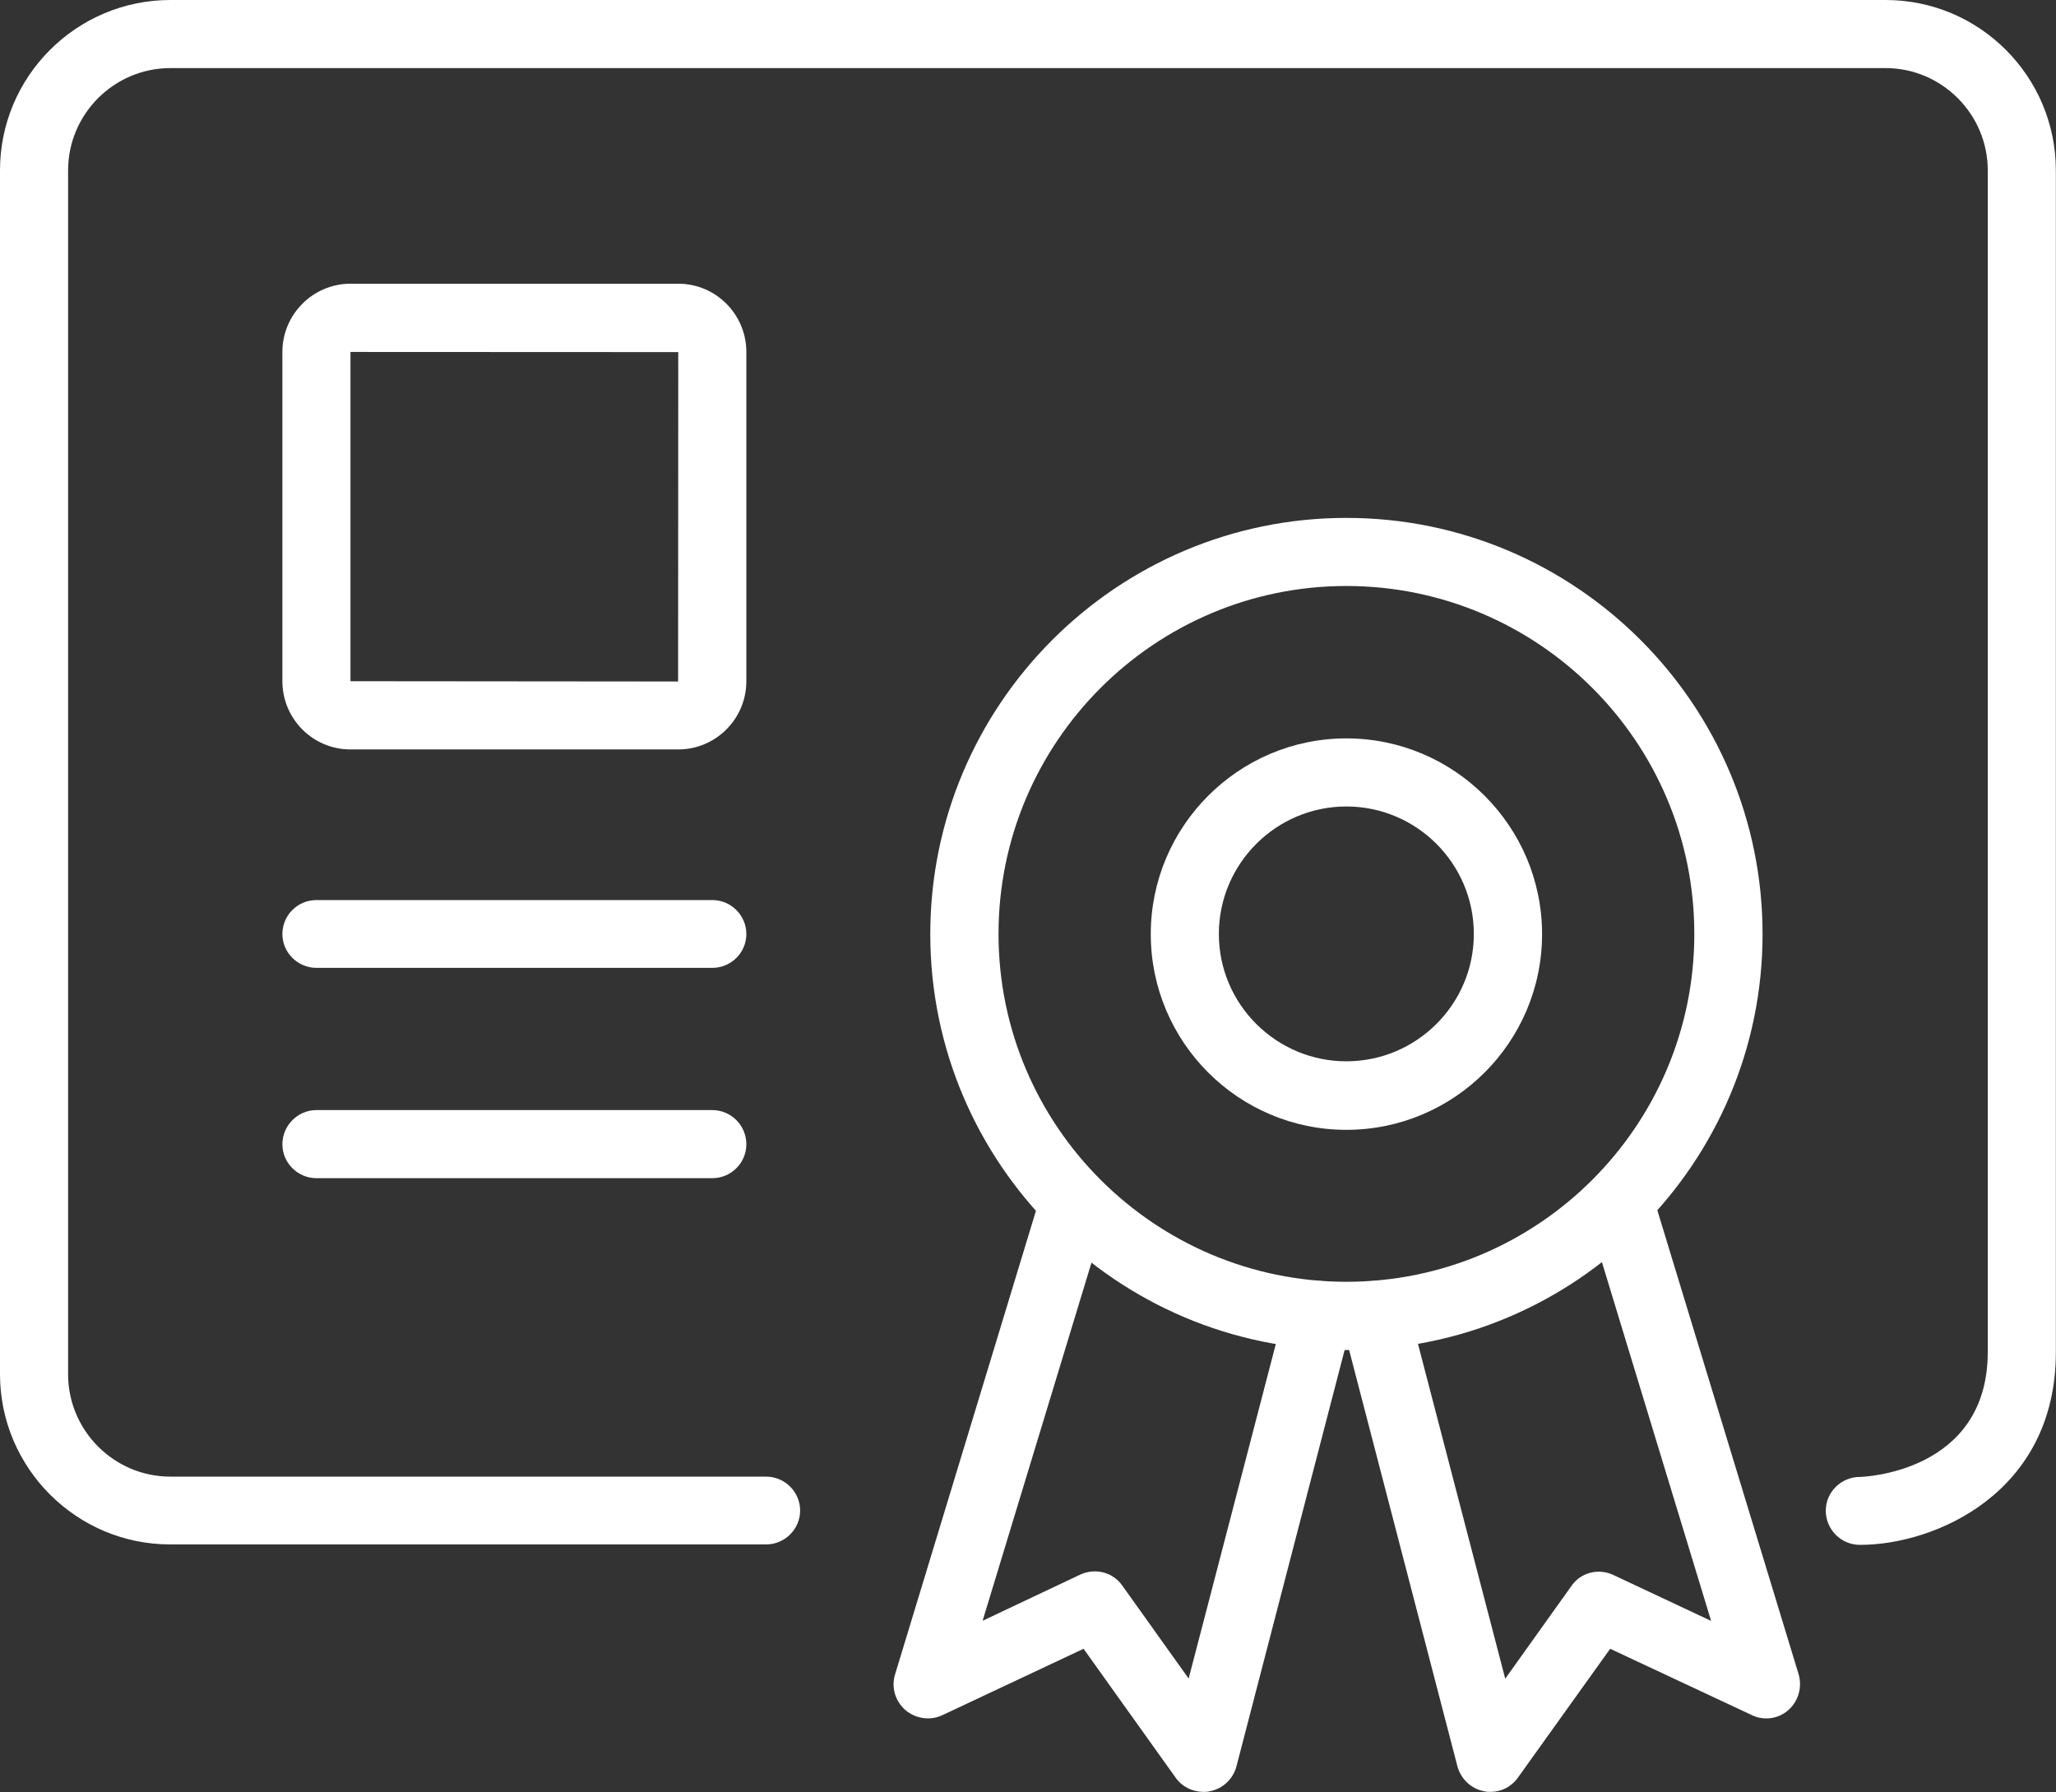 <?xml version="1.0" encoding="utf-8"?>
<!-- Generator: Adobe Illustrator 16.0.0, SVG Export Plug-In . SVG Version: 6.00 Build 0)  -->
<!DOCTYPE svg PUBLIC "-//W3C//DTD SVG 1.1//EN" "http://www.w3.org/Graphics/SVG/1.1/DTD/svg11.dtd">
<svg version="1.1" id="Calque_1" xmlns="http://www.w3.org/2000/svg" xmlns:xlink="http://www.w3.org/1999/xlink" x="0px" y="0px"
	 width="13.95px" height="12.16px" viewBox="0 0 13.95 12.16" enable-background="new 0 0 13.95 12.16" xml:space="preserve">
<rect x="0" y="0" width="13.95" height="12.16" fill="#333333" stroke="none"/>
<g>
	<path fill="#FFFFFF" d="M9.135,7.666c-0.732,0-1.327-0.596-1.327-1.328c0-0.731,0.595-1.328,1.327-1.328s1.328,0.596,1.328,1.328
		C10.463,7.07,9.868,7.666,9.135,7.666z M9.135,5.472c-0.477,0-0.865,0.389-0.865,0.865c0,0.477,0.389,0.864,0.865,0.864
		S10,6.814,10,6.337C10,5.86,9.612,5.472,9.135,5.472z"/>
	<path fill="#FFFFFF" d="M9.135,9.16c-1.557,0-2.823-1.266-2.823-2.822c0-1.558,1.267-2.824,2.823-2.824
		c1.558,0,2.824,1.267,2.824,2.824C11.959,7.894,10.692,9.16,9.135,9.16z M9.135,3.976c-1.301,0-2.36,1.059-2.36,2.361
		c0,1.301,1.06,2.36,2.36,2.36c1.303,0,2.361-1.059,2.361-2.36C11.497,5.035,10.438,3.976,9.135,3.976z"/>
	<path fill="#FFFFFF" d="M4.833,6.567H2.147c-0.127,0-0.231-0.104-0.231-0.229c0-0.129,0.104-0.231,0.231-0.231h2.686
		c0.128,0,0.231,0.104,0.231,0.231C5.064,6.464,4.96,6.567,4.833,6.567z"/>
	<path fill="#FFFFFF" d="M4.833,7.994H2.147c-0.127,0-0.231-0.104-0.231-0.23s0.103-0.232,0.231-0.232h2.686
		c0.128,0,0.231,0.105,0.231,0.232S4.96,7.994,4.833,7.994z"/>
	<path fill="#FFFFFF" d="M4.602,5.085H2.378c-0.255,0-0.462-0.207-0.462-0.463V2.388c0-0.255,0.208-0.463,0.462-0.463h2.224
		c0.255,0,0.462,0.208,0.462,0.463v2.234C5.064,4.878,4.856,5.085,4.602,5.085z M4.602,4.624v0.231V4.624L4.602,4.624L4.602,4.624z
		 M2.378,2.388v2.234l2.223,0.002l0.001-2.235L2.378,2.388L2.378,2.388z"/>
	<path fill="#FFFFFF" d="M12.62,10.482c-0.129,0-0.232-0.105-0.232-0.232s0.105-0.229,0.232-0.229c0.008,0,0.867-0.023,0.867-0.848
		V1.156c0-0.383-0.313-0.694-0.693-0.694H1.156c-0.382,0-0.694,0.312-0.694,0.694v8.168c0,0.383,0.312,0.695,0.694,0.695h4.042
		c0.127,0,0.231,0.104,0.231,0.23s-0.104,0.23-0.231,0.23H1.156C0.519,10.48,0,9.96,0,9.324V1.156C0,0.518,0.519,0,1.156,0h11.638
		c0.638,0,1.155,0.519,1.155,1.156v8.018C13.95,10.126,13.133,10.482,12.62,10.482z"/>
	<path fill="#FFFFFF" d="M8.165,12.158c-0.074,0-0.145-0.035-0.188-0.096l-0.625-0.875l-0.959,0.451
		c-0.083,0.039-0.181,0.023-0.25-0.035c-0.069-0.061-0.097-0.154-0.07-0.242l0.994-3.271C7.104,7.966,7.234,7.9,7.356,7.937
		S7.547,8.101,7.51,8.224l-0.843,2.773l0.662-0.313c0.101-0.047,0.222-0.018,0.287,0.076l0.449,0.629l0.658-2.525
		C8.754,8.74,8.881,8.666,9.004,8.699C9.129,8.73,9.204,8.857,9.17,8.98l-0.781,3.006c-0.023,0.086-0.094,0.152-0.182,0.168
		C8.193,12.158,8.178,12.158,8.165,12.158z"/>
	<path fill="#FFFFFF" d="M10.113,12.158c-0.014,0-0.028,0-0.042-0.004c-0.088-0.016-0.158-0.082-0.182-0.168L9.107,8.98
		C9.075,8.857,9.149,8.73,9.273,8.699c0.123-0.033,0.25,0.041,0.282,0.166l0.658,2.525l0.449-0.629
		c0.063-0.092,0.185-0.123,0.286-0.074l0.662,0.311l-0.844-2.773c-0.037-0.123,0.032-0.252,0.153-0.289s0.252,0.031,0.289,0.154
		l0.996,3.271c0.025,0.088-0.002,0.182-0.07,0.242c-0.069,0.061-0.168,0.074-0.25,0.033l-0.959-0.449l-0.625,0.873
		C10.256,12.123,10.187,12.158,10.113,12.158z"/>
</g>
</svg>
